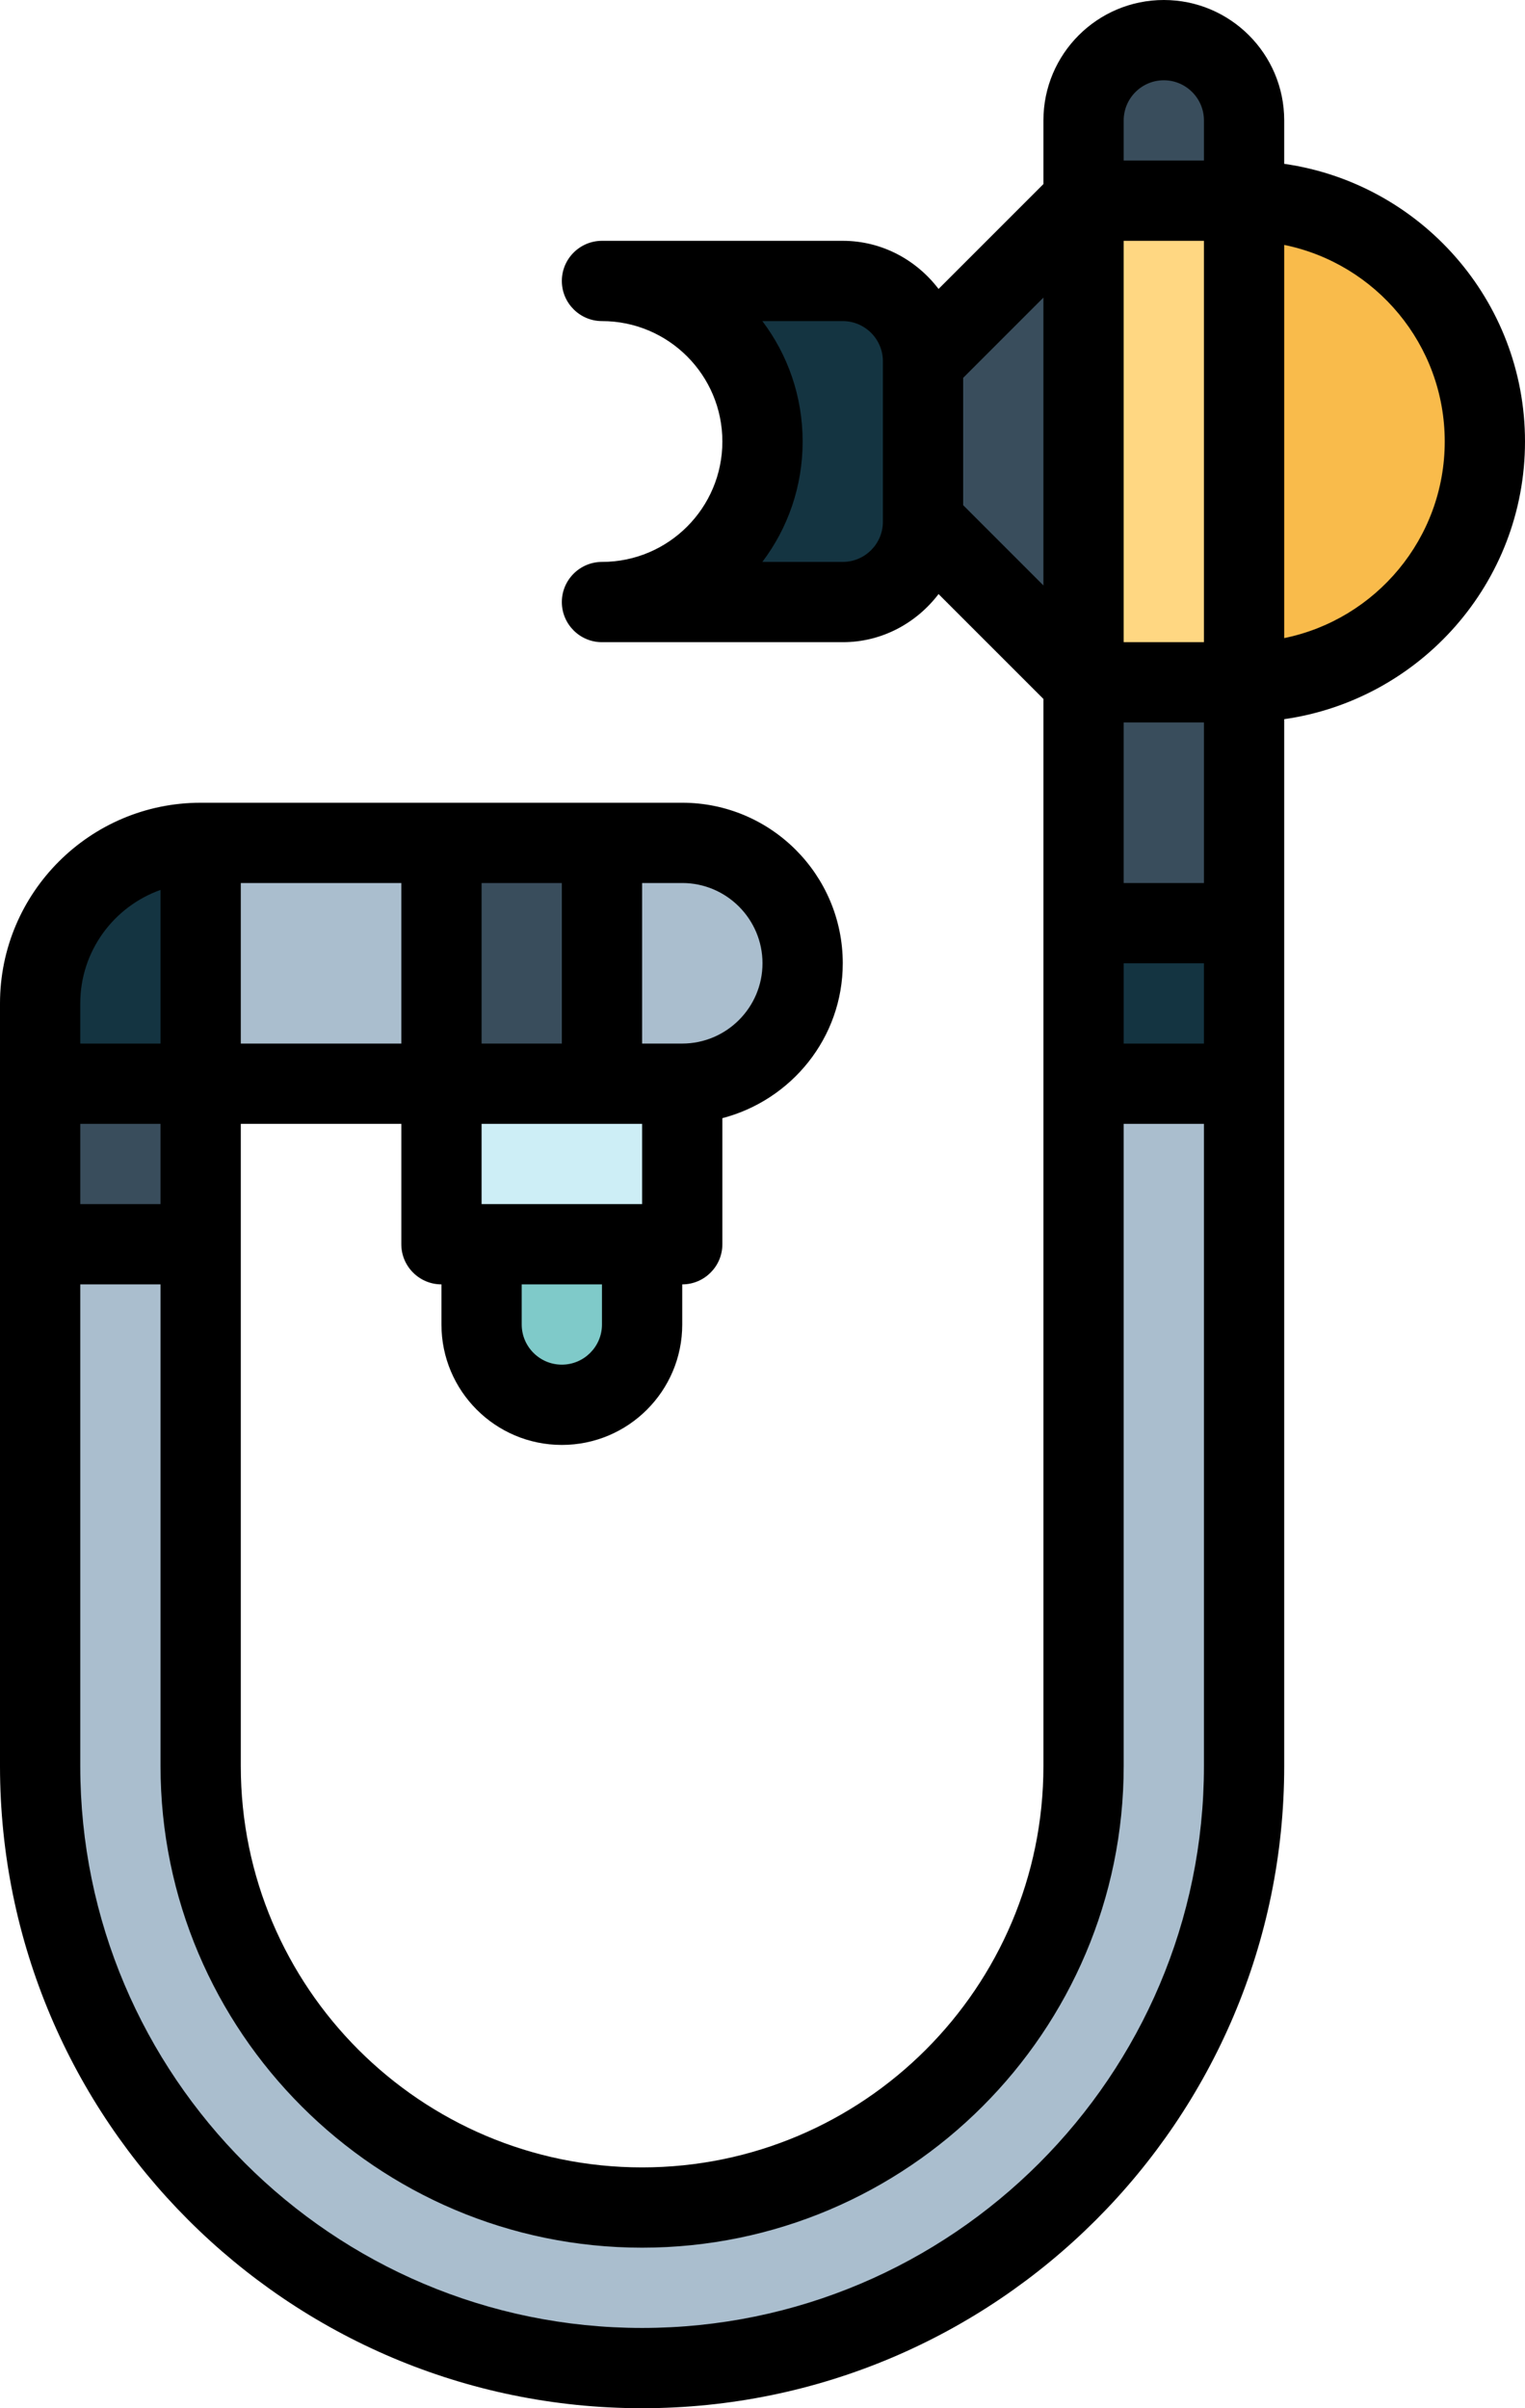 <?xml version="1.0" encoding="UTF-8"?><svg xmlns="http://www.w3.org/2000/svg" xmlns:xlink="http://www.w3.org/1999/xlink" height="60.0" preserveAspectRatio="xMidYMid meet" version="1.0" viewBox="13.0 2.0 38.0 60.0" width="38.0" zoomAndPan="magnify"><g><g id="change1_1"><path d="M 18 29 L 14 29 L 14 27 C 14 24.789 15.789 23 18 23 L 18 29" fill="#143441"/></g><g id="change2_1"><path d="M 24 29 L 18 29 L 18 23 L 24 23 L 24 29" fill="#aabece"/></g><g id="change2_2"><path d="M 30 29 L 24 29 L 24 23 L 30 23 C 31.656 23 33 24.344 33 26 C 33 27.656 31.656 29 30 29" fill="#aabece"/></g><g id="change3_1"><path d="M 30 33 L 24 33 L 24 29 L 30 29 L 30 33" fill="#cdeef6"/></g><g id="change4_1"><path d="M 27 37 C 25.895 37 25 36.105 25 35 L 25 33 L 29 33 L 29 35 C 29 36.105 28.105 37 27 37" fill="#7fcac9"/></g><g id="change5_1"><path d="M 18 33 L 14 33 L 14 29 L 18 29 L 18 33" fill="#394d5c"/></g><g id="change6_1"><path d="M 44 19 L 40 19 L 40 7 L 44 7 L 44 19" fill="#ffd782"/></g><g id="change5_2"><path d="M 44 7 L 40 7 L 40 5 C 40 3.895 40.895 3 42 3 C 43.105 3 44 3.895 44 5 L 44 7" fill="#394d5c"/></g><g id="change7_1"><path d="M 44 19 L 44 7 C 47.312 7 50 9.688 50 13 C 50 16.312 47.312 19 44 19" fill="#f9bb4b"/></g><g id="change5_3"><path d="M 40 7 L 36 11 L 36 15 L 40 19 L 40 7" fill="#394d5c"/></g><g id="change1_2"><path d="M 28 9 C 30.211 9 32 10.789 32 13 C 32 15.211 30.211 17 28 17 L 34 17 C 35.105 17 36 16.105 36 15 L 36 11 C 36 9.895 35.105 9 34 9 L 28 9" fill="#143441"/></g><g id="change5_4"><path d="M 44 25 L 40 25 L 40 19 L 44 19 L 44 25" fill="#394d5c"/></g><g id="change1_3"><path d="M 44 29 L 40 29 L 40 25 L 44 25 L 44 29" fill="#143441"/></g><g id="change2_3"><path d="M 40 29 L 40 46 C 40 52.074 35.074 57 29 57 C 22.926 57 18 52.074 18 46 L 18 33 L 14 33 L 14 46 C 14 54.285 20.715 61 29 61 C 37.285 61 44 54.285 44 46 L 44 29 L 40 29" fill="#aabece"/></g><g id="change5_5"><path d="M 28 29 L 24 29 L 24 23 L 28 23 L 28 29" fill="#394d5c"/></g><g id="change8_1"><path d="M 23 28 L 19 28 L 19 24 L 23 24 Z M 29 58 C 35.617 58 41 52.617 41 46 L 41 30 L 43 30 L 43 46 C 43 53.719 36.719 60 29 60 C 21.281 60 15 53.719 15 46 L 15 34 L 17 34 L 17 46 C 17 52.617 22.383 58 29 58 Z M 37 14.586 L 37 11.414 L 39 9.414 L 39 16.586 Z M 41 26 L 43 26 L 43 28 L 41 28 Z M 41 20 L 43 20 L 43 24 L 41 24 Z M 41 8 L 43 8 L 43 18 L 41 18 Z M 41 5 C 41 4.449 41.449 4 42 4 C 42.551 4 43 4.449 43 5 L 43 6 L 41 6 Z M 15 30 L 17 30 L 17 32 L 15 32 Z M 15 27 C 15 25.695 15.836 24.586 17 24.172 L 17 28 L 15 28 Z M 35 15 C 35 15.551 34.551 16 34 16 L 31.996 16 C 32.629 15.164 33 14.125 33 13 C 33 11.875 32.629 10.836 31.996 10 L 34 10 C 34.551 10 35 10.449 35 11 Z M 45 8.102 C 47.281 8.566 49 10.586 49 13 C 49 15.414 47.281 17.434 45 17.898 Z M 25 30 L 29 30 L 29 32 L 25 32 Z M 25 24 L 27 24 L 27 28 L 25 28 Z M 29 24 L 30 24 C 31.102 24 32 24.898 32 26 C 32 27.102 31.102 28 30 28 L 29 28 Z M 28 35 C 28 35.551 27.551 36 27 36 C 26.449 36 26 35.551 26 35 L 26 34 L 28 34 Z M 27 38 C 28.656 38 30 36.656 30 35 L 30 34 C 30.551 34 31 33.551 31 33 L 31 29.859 C 32.719 29.41 34 27.859 34 26 C 34 23.793 32.207 22 30 22 L 18 22 C 15.242 22 13 24.242 13 27 L 13 46 C 13 54.824 20.176 62 29 62 C 37.824 62 45 54.824 45 46 L 45 19.918 C 48.387 19.434 51 16.52 51 13 C 51 9.48 48.387 6.566 45 6.082 L 45 5 C 45 3.344 43.656 2 42 2 C 40.344 2 39 3.344 39 5 L 39 6.586 L 36.387 9.199 C 35.836 8.477 34.977 8 34 8 L 28 8 C 27.449 8 27 8.449 27 9 C 27 9.551 27.449 10 28 10 C 29.656 10 31 11.344 31 13 C 31 14.656 29.656 16 28 16 C 27.449 16 27 16.449 27 17 C 27 17.551 27.449 18 28 18 L 34 18 C 34.977 18 35.836 17.523 36.387 16.801 L 39 19.414 L 39 46 C 39 51.516 34.516 56 29 56 C 23.484 56 19 51.516 19 46 L 19 30 L 23 30 L 23 33 C 23 33.551 23.449 34 24 34 L 24 35 C 24 36.656 25.344 38 27 38" fill="inherit"/></g></g></svg>